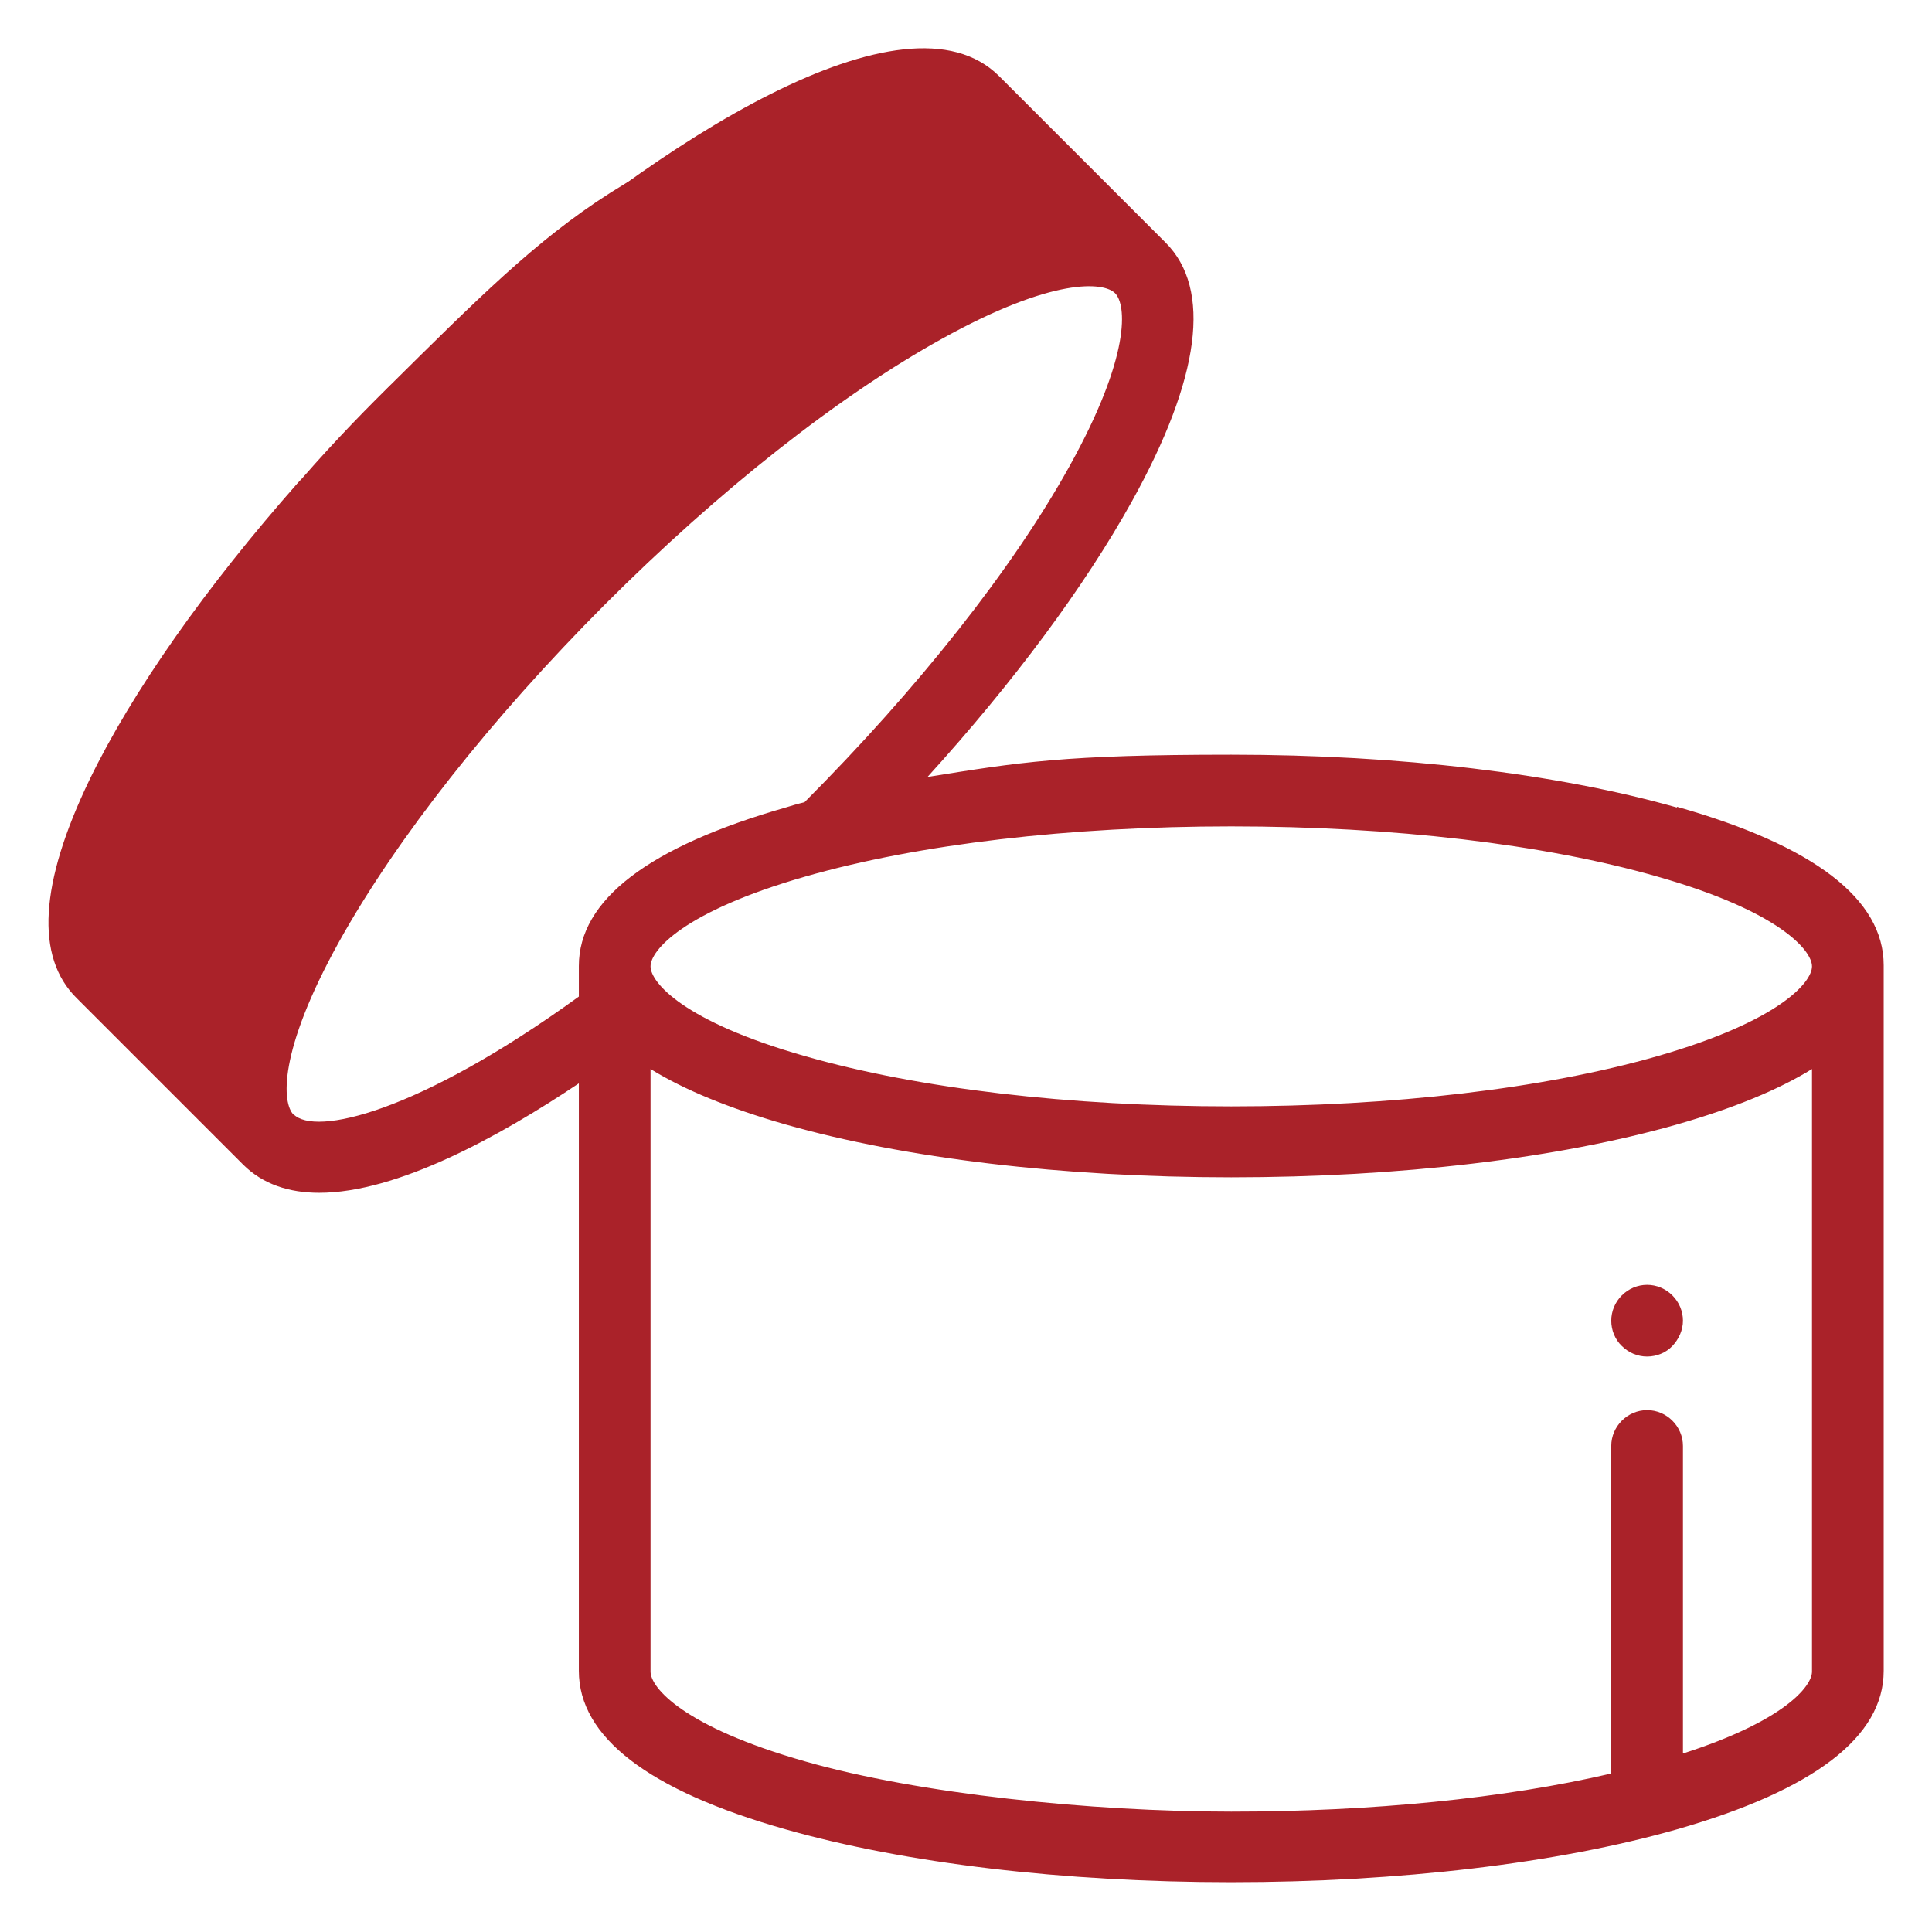 <?xml version="1.0" encoding="UTF-8"?><svg id="Capa_1" xmlns="http://www.w3.org/2000/svg" width="512" height="512" viewBox="0 0 512 512"><path d="M436.5,340.5c-2.5,0-4.9,1-6.7,2.8-1.8,1.8-2.8,4.2-2.8,6.7s1,5,2.8,6.7c1.8,1.8,4.2,2.8,6.7,2.8,2.5,0,5-1,6.7-2.8s2.8-4.2,2.8-6.7-1-4.9-2.8-6.7-4.2-2.8-6.7-2.8ZM109.2,119.3c2.4,0,4.9-.9,6.7-2.8l.4-.4c3.7-3.7,3.7-9.7,0-13.4-3.7-3.7-9.7-3.7-13.4,0l-.3.3c-3.7,3.7-3.7,9.7,0,13.4,1.8,1.8,4.2,2.8,6.7,2.8h0Z" fill="#aa2229" stroke-width="0"/><path d="M444.4,214c-31.7-9-73.6-14-118.1-14s-56.1,2-80.5,5.9c22.8-25.1,41.6-50.4,54.2-73.1,18.1-32.6,21.2-56.2,8.9-68.5l-44.1-44.1c-24.8-24.8-90.2,17.1-138.7,60.4-3.9,3.5-4.2,9.5-.7,13.4,1.8,2,4.4,3.2,7.1,3.2,2.3,0,4.5-.8,6.3-2.4,26.7-23.9,53.6-43,75.7-53.8,23.5-11.5,34.2-10.1,36.9-7.4l24.9,24.9c-10.3,2.3-22.3,7.2-35.8,14.7-28.8,16-62,42.1-93.5,73.6-31.5,31.5-57.6,64.7-73.6,93.5-7.5,13.5-12.4,25.5-14.7,35.8l-24.9-24.9c-2.6-2.6-4.1-13.2,7-36.2,10.4-21.6,29.1-48.1,52.4-74.5,3.5-3.9,3.1-9.9-.8-13.4-3.9-3.5-9.9-3.1-13.4.8-24.5,27.7-44.1,55.6-55.3,78.8-13.2,27.4-14.4,46.9-3.4,57.8l44.1,44.1c5.3,5.3,12.3,7.5,20.2,7.5,20.6,0,47.6-14.8,68.8-29v155.7c0,17.5,18.4,31.7,54.8,42,31.7,9,73.6,14,118.1,14s86.5-5,118.1-14c36.3-10.4,54.8-24.5,54.8-42v-187c0-17.5-18.4-31.7-54.8-42h0ZM439.2,232.3c32.4,9.2,41,19.6,41,23.8s-8.6,14.5-41,23.8c-30,8.6-70.1,13.3-112.9,13.3s-82.9-4.7-112.9-13.3c-32.4-9.2-41-19.6-41-23.8s8.6-14.5,41-23.8c30-8.6,70.1-13.3,112.9-13.3s82.9,4.7,112.9,13.3ZM77.8,295.4c-3-3-4.3-16.4,12.1-45.9,15.2-27.3,40.2-59,70.4-89.3,30.3-30.3,62-55.3,89.3-70.4,29.5-16.4,42.9-15.1,45.9-12.1,3,3,4.3,16.4-12.1,45.9-15.1,27.2-40.1,58.8-70.2,89-1.7.4-3.4.9-5,1.4-36.3,10.4-54.8,24.5-54.8,42v8.1c-42.7,30.9-69.9,37-75.6,31.2h0ZM446,464.8v-81.6c0-5.2-4.3-9.5-9.5-9.5s-9.5,4.3-9.5,9.5v86.8c-28.3,6.6-63.5,10.1-100.7,10.1s-82.9-4.7-112.9-13.3c-32.4-9.2-41-19.6-41-23.8v-159.7c8.9,5.5,20.8,10.4,35.8,14.7,31.7,9,73.6,14,118.1,14s86.5-5,118.1-14c15-4.3,26.9-9.2,35.8-14.7v159.7c0,3.9-7.4,13.1-34.2,21.7h0Z" fill="#aa2229" stroke-width="0"/><path d="M287,59c-65,21-88.6,56.5-136,94-39.1,30.9-58,79-88,130.4-9.7-12.3-31.3-23.1-41-35.4,4-61.4,48.5-113.4,80.5-145,47.5-47,62.5-63,143.5-85,9.7,12.3,31.3,28.7,41,41Z" fill="#aa2229" stroke-width="0"/></svg>